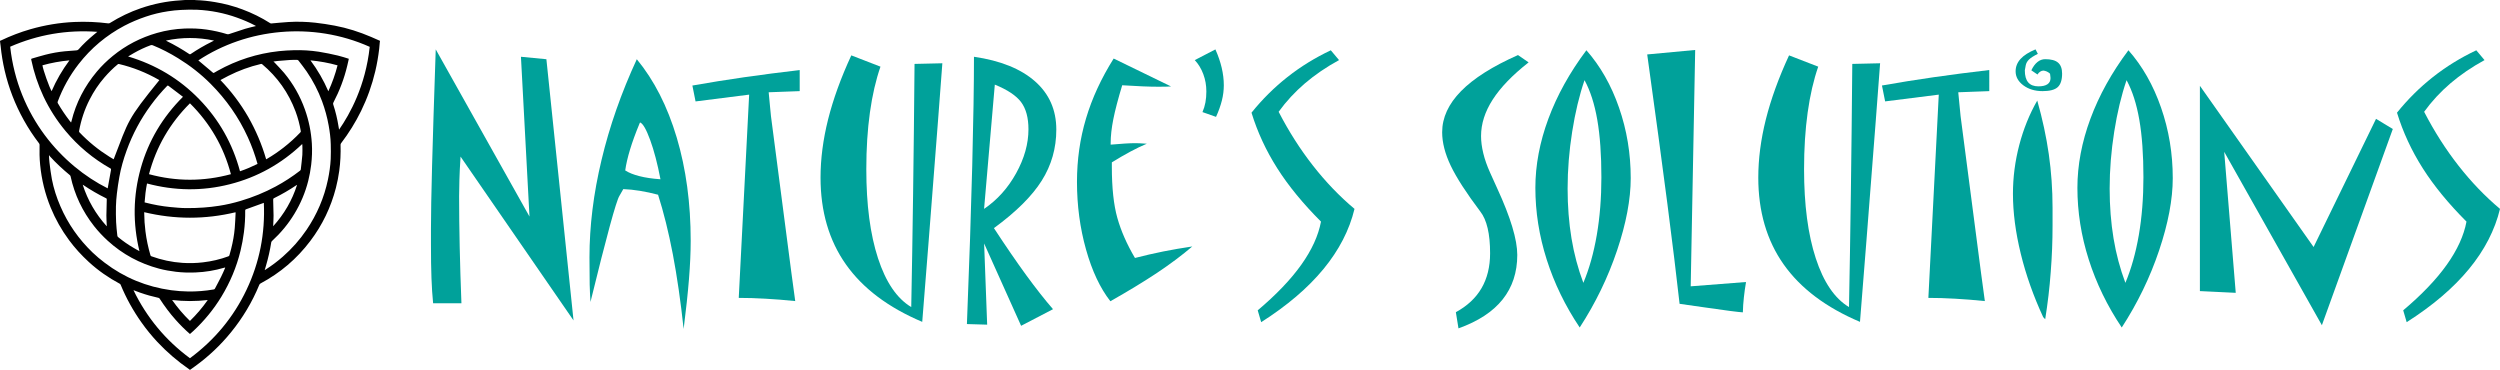 <?xml version="1.0" encoding="UTF-8"?> <!-- Generator: Adobe Illustrator 24.0.1, SVG Export Plug-In . SVG Version: 6.00 Build 0) --> <svg xmlns="http://www.w3.org/2000/svg" xmlns:xlink="http://www.w3.org/1999/xlink" version="1.1" id="Layer_1" x="0px" y="0px" viewBox="0 0 591.47 87.49" style="enable-background:new 0 0 591.47 87.49;" xml:space="preserve"> <style type="text/css"> .st0{fill:#00A19A;} </style> <g> <g> <g> <path d="M44.98,87.49c-0.03,0-0.06,0-0.09,0c-0.04-0.04-0.08-0.08-0.13-0.12c-2.74-1.89-5.25-4.04-7.53-6.47 c-1.36-1.46-2.62-3-3.77-4.63c-1.98-2.79-3.62-5.76-4.92-8.91c-0.04-0.09-0.12-0.19-0.21-0.23c-2.66-1.42-5.11-3.12-7.33-5.16 c-1.71-1.57-3.28-3.28-4.66-5.15c-1.78-2.4-3.23-4.97-4.36-7.73c-1.32-3.23-2.14-6.58-2.48-10.06c-0.16-1.58-0.18-3.17-0.14-4.76 c0-0.11-0.04-0.25-0.11-0.34c-1.34-1.75-2.55-3.58-3.62-5.51c-2.06-3.7-3.57-7.6-4.53-11.73c-0.44-1.91-0.76-3.84-0.95-5.79 C0.09,10.52,0.04,10.14,0,9.75c0-0.03,0-0.06,0-0.09c0.08-0.03,0.15-0.05,0.23-0.09C2.48,8.5,4.81,7.6,7.21,6.91 c3.39-0.97,6.84-1.55,10.37-1.71c2.69-0.12,5.37-0.01,8.04,0.33c0.12,0.01,0.27-0.02,0.37-0.08c2.33-1.45,4.78-2.64,7.37-3.52 c3-1.02,6.08-1.65,9.24-1.84C43,0.06,43.38,0.03,43.77,0c0.78,0,1.56,0,2.34,0c0.07,0.01,0.13,0.03,0.2,0.03 c1.52,0.04,3.03,0.21,4.53,0.46c2.22,0.36,4.38,0.94,6.48,1.72c2.31,0.86,4.51,1.94,6.6,3.27c0.07,0.04,0.17,0.08,0.25,0.07 c1.35-0.11,2.7-0.26,4.05-0.34c2.12-0.13,4.24-0.07,6.35,0.16c1.55,0.17,3.1,0.41,4.63,0.7c2.97,0.56,5.83,1.48,8.61,2.67 c0.7,0.3,1.39,0.62,2.09,0.92c0,0.03,0,0.06,0,0.09c-0.01,0.06-0.04,0.13-0.04,0.19c-0.05,0.54-0.09,1.09-0.15,1.63 c-0.21,1.77-0.51,3.53-0.92,5.27c-0.77,3.26-1.88,6.38-3.35,9.39c-1.33,2.72-2.92,5.27-4.75,7.67c-0.08,0.1-0.13,0.26-0.12,0.38 c0.06,2.06-0.03,4.11-0.31,6.15c-0.19,1.36-0.45,2.71-0.79,4.03c-1.19,4.59-3.2,8.79-6.07,12.57c-3.18,4.21-7.1,7.55-11.76,10.03 c-0.16,0.08-0.24,0.2-0.31,0.36c-1.68,4.07-3.91,7.8-6.69,11.21c-2.47,3.04-5.29,5.7-8.46,8C45.75,86.93,45.37,87.21,44.98,87.49 z M2.41,11.05c1.8,16.47,12.3,28.12,23.07,33.51c0.03-0.17,0.06-0.34,0.09-0.51c0.23-1.28,0.45-2.56,0.69-3.84 c0.03-0.19,0.02-0.28-0.15-0.37c-4.07-2.3-7.61-5.25-10.61-8.85c-2.08-2.5-3.82-5.22-5.21-8.16c-1.32-2.8-2.28-5.72-2.91-8.75 c-0.03-0.14,0.03-0.18,0.15-0.22c1.07-0.3,2.12-0.64,3.2-0.91c1.52-0.39,3.07-0.67,4.64-0.82c0.89-0.09,1.79-0.16,2.68-0.21 c0.24-0.01,0.4-0.08,0.55-0.25c1.09-1.24,2.29-2.36,3.56-3.42c0.27-0.23,0.55-0.45,0.87-0.72C15.81,7.01,8.97,8.19,2.41,11.05z M31.58,68.65c1.55,3.22,3.44,6.16,5.69,8.88c2.26,2.73,4.83,5.12,7.67,7.22c5.81-4.3,10.3-9.68,13.39-16.2 c3.09-6.5,4.42-13.35,4.09-20.56c-0.08,0.03-0.13,0.05-0.19,0.07c-1.34,0.48-2.67,0.97-4.01,1.45c-0.16,0.06-0.22,0.12-0.21,0.29 c0.02,1.72-0.08,3.44-0.3,5.15c-0.19,1.48-0.46,2.94-0.81,4.39c-0.94,3.85-2.46,7.47-4.52,10.85c-1.83,3-4.04,5.69-6.61,8.09 c-0.27,0.25-0.55,0.49-0.83,0.74c-1.21-1.05-2.32-2.16-3.37-3.34c-1.41-1.57-2.66-3.27-3.81-5.04c-0.05-0.08-0.15-0.15-0.24-0.17 c-1.47-0.32-2.91-0.72-4.33-1.22C32.67,69.06,32.15,68.86,31.58,68.65z M46.94,14.28c0.01,0.02,0.01,0.03,0.01,0.03 c1.15,0.97,2.31,1.95,3.47,2.92c0.04,0.04,0.15,0.03,0.21,0c0.3-0.16,0.58-0.34,0.87-0.5c4.52-2.52,9.36-4.07,14.5-4.63 c1.15-0.13,2.31-0.18,3.47-0.22c2-0.06,3.99,0.06,5.97,0.36c1.5,0.23,3,0.56,4.48,0.9c0.87,0.2,1.72,0.5,2.59,0.76 c-0.01,0.08-0.01,0.14-0.02,0.19c-0.11,0.49-0.22,0.99-0.34,1.48c-0.72,3.02-1.82,5.91-3.26,8.66c-0.09,0.17-0.12,0.31-0.05,0.5 c0.56,1.69,0.97,3.42,1.25,5.18c0.04,0.24,0.08,0.49,0.13,0.76c2.57-3.69,6.26-10.36,7.25-19.59 C73.9,5.02,58.37,6.73,46.94,14.28z M53.28,63.34c-0.02-0.02-0.03-0.03-0.05-0.05c-0.06,0.02-0.12,0.03-0.19,0.05 c-2.21,0.65-4.47,1.03-6.77,1.12c-1.55,0.06-3.1,0.03-4.64-0.16c-1.35-0.17-2.68-0.39-3.99-0.74c-4.58-1.22-8.64-3.4-12.15-6.6 c-1.17-1.07-2.25-2.22-3.23-3.46c-2.75-3.5-4.62-7.42-5.56-11.77c-0.02-0.1-0.08-0.21-0.16-0.28c-1.69-1.39-3.29-2.88-4.77-4.5 c-0.05-0.05-0.06-0.13-0.1-0.2c-0.03,0.03-0.06,0.05-0.09,0.07c0.04,0.57,0.05,1.14,0.13,1.7c0.17,1.29,0.31,2.59,0.56,3.87 c0.43,2.21,1.12,4.35,2.02,6.42c1.79,4.15,4.34,7.78,7.59,10.91c0.9,0.86,1.86,1.67,2.86,2.42c4.67,3.56,9.93,5.72,15.75,6.52 c1.34,0.18,2.68,0.28,4.02,0.3c2.03,0.03,4.04-0.13,6.05-0.48c0.16-0.03,0.24-0.09,0.3-0.22c0.48-0.93,0.99-1.84,1.45-2.78 C52.67,64.8,52.96,64.06,53.28,63.34z M60.55,6.16c-0.07-0.05-0.13-0.09-0.19-0.12c-1.39-0.74-2.84-1.35-4.32-1.88 c-3.02-1.08-6.14-1.69-9.35-1.85c-1.28-0.06-2.56-0.02-3.84,0.04c-1.04,0.05-2.08,0.16-3.11,0.32c-1.8,0.27-3.56,0.69-5.28,1.28 c-1.74,0.59-3.43,1.3-5.05,2.15c-4.27,2.26-7.88,5.29-10.84,9.1c-2.09,2.7-3.73,5.65-4.92,8.85c-0.05,0.14-0.04,0.25,0.03,0.37 c0.83,1.43,1.75,2.8,2.76,4.11c0.11,0.15,0.24,0.29,0.36,0.44c0.03-0.03,0.04-0.03,0.04-0.04c0.02-0.07,0.04-0.14,0.06-0.21 c1.07-4.41,3.11-8.32,6.02-11.79c1.13-1.35,2.39-2.57,3.76-3.69c3.12-2.55,6.62-4.35,10.48-5.45c2.14-0.61,4.32-0.95,6.54-1.04 c1.74-0.06,3.48,0,5.21,0.25c1.63,0.24,3.23,0.59,4.81,1.08c0.14,0.04,0.31,0.03,0.45-0.01c1.28-0.41,2.55-0.86,3.84-1.26 C58.83,6.56,59.68,6.38,60.55,6.16z M64.69,14.56c0.13,0.11,0.22,0.18,0.29,0.26c0.75,0.81,1.53,1.58,2.24,2.43 c2.15,2.59,3.79,5.48,4.92,8.66c0.93,2.61,1.47,5.29,1.64,8.05c0.1,1.68,0.04,3.36-0.16,5.04c-0.15,1.28-0.39,2.55-0.7,3.8 c-0.7,2.77-1.8,5.36-3.28,7.8c-1.45,2.39-3.22,4.52-5.28,6.41c-0.08,0.08-0.16,0.19-0.18,0.29c-0.3,1.89-0.72,3.75-1.26,5.59 c-0.09,0.32-0.19,0.64-0.3,1.02c0.13-0.08,0.2-0.12,0.28-0.17c1.41-0.91,2.75-1.91,4.01-3.02c2.14-1.88,4.01-3.98,5.61-6.34 c2.47-3.64,4.17-7.6,5.07-11.91c0.33-1.6,0.57-3.22,0.65-4.85c0.05-1.16,0.04-2.33,0.01-3.5c-0.03-1.49-0.23-2.96-0.49-4.42 c-0.35-1.97-0.88-3.89-1.57-5.76c-0.92-2.48-2.13-4.82-3.62-7c-0.6-0.88-1.28-1.72-1.92-2.57c-0.07-0.09-0.19-0.2-0.29-0.2 c-0.6-0.01-1.2-0.02-1.8,0.02c-0.98,0.06-1.97,0.16-2.95,0.24C65.32,14.45,65.03,14.51,64.69,14.56z M37.7,18.96 c-0.03-0.02-0.06-0.04-0.09-0.06c-2.98-1.71-6.14-2.97-9.48-3.76c-0.08-0.02-0.19,0.01-0.25,0.06c-1.16,0.95-2.2,2-3.18,3.13 c-1.38,1.59-2.53,3.33-3.49,5.21c-1.21,2.36-2.03,4.84-2.5,7.45c-0.03,0.14,0.01,0.24,0.11,0.34c2.12,2.22,4.48,4.14,7.09,5.77 c0.32,0.2,0.65,0.39,0.98,0.59C30.48,28.39,30.03,28.4,37.7,18.96z M62.97,37.69c0.1-0.05,0.16-0.09,0.23-0.13 c1.36-0.79,2.65-1.68,3.9-2.65c1.41-1.1,2.74-2.3,3.97-3.6c0.06-0.06,0.11-0.17,0.1-0.25c-0.27-1.61-0.68-3.17-1.25-4.7 c-1.65-4.41-4.28-8.13-7.89-11.16c-0.07-0.06-0.2-0.09-0.29-0.07c-2.68,0.63-5.25,1.57-7.7,2.81c-0.62,0.32-1.24,0.65-1.89,1 c2.56,2.66,4.74,5.56,6.57,8.72C60.53,30.83,61.95,34.16,62.97,37.69z M34.12,50.2c0,0.09,0,0.15,0,0.21 c0.01,1.45,0.11,2.89,0.29,4.32c0.24,1.92,0.64,3.8,1.18,5.65c0.04,0.12,0.09,0.2,0.22,0.25c2.37,0.86,4.81,1.39,7.33,1.56 c1.62,0.11,3.25,0.07,4.86-0.12c2.07-0.24,4.09-0.71,6.04-1.43c0.09-0.03,0.2-0.14,0.23-0.23c0.15-0.51,0.29-1.03,0.42-1.55 c0.41-1.62,0.71-3.26,0.85-4.92c0.1-1.17,0.14-2.34,0.2-3.52c0-0.06-0.01-0.13-0.02-0.2C48.53,51.94,41.35,51.94,34.12,50.2z M35.25,41.21c6.48,1.75,12.91,1.75,19.38,0c-1.71-6.49-4.94-12.05-9.69-16.77C40.19,29.17,36.96,34.73,35.25,41.21z M30.31,13.36c6.5,1.94,12.11,5.26,16.81,10.1c4.71,4.84,7.91,10.53,9.66,17.06c1.44-0.49,2.82-1.08,4.15-1.74 c-0.61-2.17-1.36-4.26-2.29-6.29c-2.16-4.75-5.12-8.96-8.8-12.65c-2.32-2.33-4.9-4.34-7.7-6.06c-1.93-1.19-3.93-2.23-6.03-3.08 c-0.13-0.05-0.31-0.06-0.44-0.01c-1.38,0.5-2.71,1.13-3.99,1.86C31.23,12.8,30.79,13.07,30.31,13.36z M32.99,59.42 c-1.6-6.61-1.5-13.14,0.31-19.62c1.82-6.5,5.18-12.1,9.99-16.9c-0.06-0.04-0.12-0.08-0.17-0.12c-1.09-0.83-2.18-1.65-3.27-2.48 c-0.13-0.1-0.2-0.08-0.31,0.03c-1.37,1.41-2.65,2.91-3.81,4.5c-2.45,3.32-4.38,6.92-5.78,10.8c-0.74,2.05-1.35,4.13-1.72,6.27 c-0.23,1.31-0.43,2.62-0.58,3.93c-0.12,0.99-0.19,2-0.22,2.99c-0.03,1.24-0.01,2.49,0.04,3.73c0.04,1.01,0.17,2.01,0.27,3.01 c0.02,0.19,0.01,0.38,0.21,0.54c1.14,0.94,2.34,1.78,3.62,2.52C32.02,58.9,32.49,59.14,32.99,59.42z M34.21,47.88 c0.09,0.02,0.16,0.05,0.23,0.06c1.92,0.49,3.85,0.85,5.82,1.04c1.22,0.11,2.44,0.24,3.67,0.25c1.42,0.02,2.84-0.03,4.26-0.13 c1.21-0.08,2.42-0.23,3.62-0.41c1.73-0.26,3.43-0.66,5.11-1.16c2.89-0.86,5.66-1.98,8.31-3.41c2.02-1.09,3.93-2.33,5.74-3.73 c0.09-0.07,0.17-0.18,0.19-0.28c0.13-1.16,0.28-2.31,0.37-3.47c0.05-0.69,0.01-1.39,0.01-2.09c0-0.15-0.02-0.29-0.04-0.48 c-4.91,4.68-10.61,7.86-17.14,9.52c-6.53,1.66-13.05,1.56-19.58-0.18C34.49,44.9,34.31,46.38,34.21,47.88z M50.64,9.6 c-3.83-0.81-7.58-0.81-11.38,0c0.08,0.05,0.12,0.08,0.16,0.1c1.86,0.91,3.65,1.95,5.38,3.1c0.12,0.08,0.21,0.06,0.32-0.02 c1.59-1.07,3.24-2.04,4.96-2.89C50.24,9.8,50.41,9.71,50.64,9.6z M64.63,53.53c2.61-2.89,4.49-6.13,5.65-9.79 c-0.06,0.01-0.1,0.03-0.13,0.06c-1.69,1.14-3.46,2.17-5.29,3.07c-0.19,0.09-0.23,0.19-0.23,0.39c0.04,1.25,0.08,2.5,0.09,3.75 C64.72,51.83,64.66,52.65,64.63,53.53z M25.25,53.53c0-0.08,0.01-0.12,0.01-0.15c-0.03-0.8-0.1-1.6-0.09-2.4 c0.01-1.28,0.05-2.56,0.09-3.84c0-0.15-0.06-0.19-0.17-0.24c-1.86-0.91-3.64-1.95-5.35-3.1c-0.04-0.03-0.08-0.05-0.17-0.09 C20.76,47.4,22.64,50.64,25.25,53.53z M73.45,14.28c1.71,2.29,3.1,4.7,4.23,7.31c0.92-2,1.64-4.02,2.18-6.13 C77.76,14.87,75.65,14.49,73.45,14.28z M10.04,15.45c0.16,1.11,1.62,5.21,2.17,6.12c1.11-2.58,2.51-4.99,4.22-7.29 C14.23,14.48,12.12,14.87,10.04,15.45z M49.15,70.98c-2.83,0.33-5.6,0.32-8.43,0c1.28,1.81,2.66,3.44,4.22,4.95 C46.49,74.42,47.88,72.79,49.15,70.98z"></path> </g> </g> <g> <path class="st0" d="M135.69,75.81l-26.73-38.76c-0.14,2.17-0.23,3.99-0.27,5.47c-0.05,1.48-0.07,2.78-0.07,3.9 c0,3.81,0.05,7.8,0.14,12c0.09,4.19,0.23,8.64,0.41,13.33h-6.7c-0.18-1.8-0.31-3.79-0.39-5.96c-0.08-2.18-0.12-4.85-0.12-8.02 V54.1c0-3.4,0.09-8.31,0.26-14.75c0.17-6.44,0.46-15.66,0.87-27.67l22.18,39.55l-2.02-37.8l6.02,0.58L135.69,75.81z"></path> <path class="st0" d="M150.66,14.01c4.1,4.97,7.25,11.15,9.45,18.54c2.2,7.39,3.3,15.53,3.3,24.42c0,2.69-0.14,5.73-0.41,9.11 c-0.27,3.38-0.7,7.3-1.26,11.74c-0.71-6.56-1.56-12.46-2.56-17.69c-1-5.23-2.17-9.92-3.49-14.06c-1.46-0.39-2.88-0.69-4.27-0.92 c-1.39-0.23-2.71-0.36-3.96-0.41l-0.92,1.61c-0.36,0.55-1.13,2.95-2.29,7.21c-1.16,4.26-2.68,10.22-4.55,17.88 c-0.09-1.3-0.15-2.68-0.19-4.14c-0.03-1.46-0.05-3.59-0.05-6.39c0-7.43,0.95-15.11,2.85-23.05 C144.2,29.91,146.99,21.96,150.66,14.01z M156.26,42.41c-0.71-3.69-1.52-6.79-2.44-9.3c-0.92-2.51-1.71-3.88-2.38-4.14l-0.07,0.1 l-0.1,0.24c-1.82,4.4-2.94,8.07-3.35,11.01c0.84,0.55,1.96,1,3.35,1.35C152.66,42.03,154.33,42.28,156.26,42.41z"></path> <path class="st0" d="M189.21,21.56l-7.35,0.27c0.11,1.23,0.22,2.36,0.32,3.38s0.18,1.78,0.22,2.26l4.85,37.19 c0.02,0.21,0.14,1.04,0.34,2.5c0.21,1.46,0.39,2.81,0.55,4.07c-2.48-0.25-4.83-0.44-7.04-0.56c-2.21-0.13-4.32-0.19-6.32-0.19 l2.46-48.09l-12.68,1.61l-0.75-3.76c3.99-0.71,8.09-1.36,12.3-1.97c4.22-0.6,8.58-1.17,13.09-1.69V21.56z"></path> <path class="st0" d="M222.95,14.97l-1.03,13.64c-1.71,22.13-2.95,37.97-3.73,47.54c-8.04-3.4-14.06-7.93-18.06-13.6 s-6-12.52-6-20.54c0-4.42,0.6-9.01,1.79-13.77c1.2-4.76,3.02-9.81,5.49-15.14l6.9,2.67c-1.09,3.14-1.93,6.76-2.5,10.85 c-0.57,4.09-0.85,8.56-0.85,13.42c0,8.39,0.92,15.41,2.77,21.07c1.85,5.66,4.47,9.51,7.86,11.54c0.16-8.16,0.31-17.09,0.44-26.8 s0.25-19.95,0.34-30.73L222.95,14.97z"></path> <path class="st0" d="M230.43,13.43c6.27,0.91,11.08,2.85,14.44,5.81c3.36,2.96,5.04,6.77,5.04,11.42c0,4.4-1.15,8.43-3.45,12.08 c-2.3,3.66-6.07,7.4-11.31,11.23c2.8,4.28,5.35,7.99,7.64,11.13c2.29,3.13,4.4,5.82,6.34,8.05l-7.55,3.93l-8.75-19.48l0.72,19.21 l-4.79-0.14c0.57-14.42,0.99-26.92,1.26-37.48S230.43,20.04,230.43,13.43z M232.82,49.42c3.12-2.12,5.65-4.93,7.59-8.44 c1.94-3.51,2.91-6.97,2.91-10.39c0-2.73-0.58-4.88-1.74-6.43c-1.16-1.55-3.24-2.93-6.22-4.14L232.82,49.42z"></path> <path class="st0" d="M282.08,58.31c-2.39,2.05-5.14,4.11-8.25,6.19c-3.11,2.07-6.82,4.33-11.13,6.77 c-2.42-3.1-4.34-7.18-5.76-12.24c-1.42-5.06-2.14-10.39-2.14-16c0-5.22,0.71-10.22,2.14-15c1.42-4.79,3.61-9.51,6.54-14.18 l13.57,6.6c-0.37,0.02-0.75,0.04-1.16,0.05c-0.41,0.01-1,0.02-1.78,0.02c-1.14,0-2.41-0.03-3.81-0.09c-1.4-0.06-3-0.14-4.8-0.26 c-0.98,3.24-1.68,5.91-2.1,8.02c-0.42,2.11-0.63,4-0.63,5.69v0.34c1.32-0.11,2.45-0.2,3.38-0.26c0.93-0.06,1.77-0.09,2.5-0.09 c0.3,0,0.63,0.01,1.01,0.03c0.38,0.02,0.93,0.06,1.66,0.1c-1.21,0.5-2.51,1.13-3.91,1.88c-1.4,0.75-2.85,1.6-4.36,2.53v1.06 c0,4.97,0.43,9,1.3,12.08c0.87,3.09,2.26,6.25,4.17,9.48c2.21-0.57,4.44-1.08,6.7-1.54C277.46,59.05,279.75,58.65,282.08,58.31z"></path> <path class="st0" d="M287.55,11.69c0.66,1.48,1.16,2.93,1.49,4.34c0.33,1.41,0.5,2.79,0.5,4.14c0,1.19-0.15,2.39-0.46,3.62 c-0.31,1.23-0.77,2.52-1.38,3.86l-3.21-1.13c0.32-0.73,0.55-1.49,0.7-2.29c0.15-0.8,0.22-1.66,0.22-2.6c0-1.44-0.24-2.8-0.72-4.08 c-0.48-1.29-1.15-2.4-2.02-3.33L287.55,11.69z"></path> <path class="st0" d="M320.46,49.42c-1.21,5.01-3.66,9.76-7.35,14.24s-8.6,8.66-14.73,12.56l-0.82-2.8 c4.4-3.71,7.84-7.31,10.32-10.8c2.48-3.49,4.03-6.88,4.65-10.19c-4.24-4.24-7.69-8.44-10.34-12.61s-4.69-8.56-6.1-13.16 c2.55-3.17,5.39-5.98,8.51-8.44c3.12-2.46,6.54-4.57,10.25-6.32l1.95,2.32c-3.01,1.64-5.7,3.48-8.07,5.5 c-2.37,2.03-4.44,4.27-6.22,6.73c2.39,4.63,5.09,8.86,8.1,12.71C313.63,43.02,316.91,46.44,320.46,49.42z"></path> <path class="st0" d="M361.65,14.76c-3.81,2.99-6.63,5.91-8.48,8.78s-2.77,5.75-2.77,8.65c0,1.28,0.18,2.64,0.53,4.08 c0.35,1.45,0.89,2.98,1.62,4.6c0.36,0.84,0.92,2.07,1.67,3.69c3.17,6.88,4.75,12.13,4.75,15.76c0,4.12-1.16,7.63-3.47,10.53 s-5.79,5.17-10.44,6.84l-0.62-3.83c2.71-1.48,4.74-3.38,6.08-5.69c1.34-2.31,2.02-5.06,2.02-8.25c0-2.3-0.19-4.28-0.58-5.93 c-0.39-1.65-0.97-2.97-1.74-3.95c-3.3-4.38-5.63-7.99-6.99-10.83c-1.36-2.85-2.03-5.49-2.03-7.93c0-3.44,1.49-6.68,4.46-9.71 c2.97-3.03,7.47-5.88,13.48-8.54L361.65,14.76z"></path> <path class="st0" d="M375.32,11.89c3.3,3.74,5.88,8.26,7.72,13.57c1.85,5.31,2.77,10.87,2.77,16.68c0,5.01-1.08,10.72-3.23,17.11 c-2.15,6.39-5.1,12.47-8.84,18.23c-3.42-5.1-6.02-10.46-7.81-16.08c-1.79-5.62-2.68-11.27-2.68-16.97c0-5.35,1.03-10.8,3.08-16.34 S371.38,17.15,375.32,11.89z M374.6,66.92c1.39-3.3,2.45-7.08,3.18-11.31c0.73-4.24,1.09-8.8,1.09-13.67 c0-5.31-0.32-9.84-0.97-13.59c-0.65-3.75-1.66-6.88-3.02-9.38c-1.23,3.58-2.2,7.64-2.92,12.19c-0.72,4.55-1.08,9.03-1.08,13.45 c0,4.17,0.31,8.1,0.92,11.79S373.35,63.59,374.6,66.92z"></path> <path class="st0" d="M413.09,66.72c-0.21,1.21-0.38,2.42-0.51,3.64s-0.22,2.4-0.24,3.54c-0.96-0.05-4.03-0.44-9.23-1.2 c-2.42-0.34-4.33-0.62-5.74-0.82c-0.71-6.36-1.67-14.25-2.89-23.69c-1.22-9.43-2.81-21.2-4.77-35.31l11.35-1.06L400,67.74 L413.09,66.72z"></path> <path class="st0" d="M444.81,14.97l-1.03,13.64c-1.71,22.13-2.95,37.97-3.73,47.54c-8.04-3.4-14.06-7.93-18.06-13.6 c-4-5.67-6-12.52-6-20.54c0-4.42,0.6-9.01,1.79-13.77c1.2-4.76,3.02-9.81,5.49-15.14l6.9,2.67c-1.09,3.14-1.93,6.76-2.5,10.85 c-0.57,4.09-0.85,8.56-0.85,13.42c0,8.39,0.92,15.41,2.77,21.07c1.85,5.66,4.47,9.51,7.86,11.54c0.16-8.16,0.31-17.09,0.44-26.8 s0.25-19.95,0.34-30.73L444.81,14.97z"></path> <path class="st0" d="M470.65,21.56l-7.35,0.27c0.11,1.23,0.22,2.36,0.33,3.38c0.1,1.03,0.18,1.78,0.22,2.26l4.85,37.19 c0.02,0.21,0.14,1.04,0.34,2.5c0.21,1.46,0.39,2.81,0.55,4.07c-2.48-0.25-4.83-0.44-7.04-0.56c-2.21-0.13-4.32-0.19-6.32-0.19 l2.46-48.09L446,23.99l-0.75-3.76c3.99-0.71,8.09-1.36,12.3-1.97c4.21-0.6,8.58-1.17,13.09-1.69V21.56z"></path> <path class="st0" d="M483.87,75.53l-0.48-0.51c-2.3-4.97-4.07-9.96-5.3-14.99s-1.85-9.76-1.85-14.2c0-3.87,0.5-7.71,1.49-11.5 c0.99-3.79,2.41-7.31,4.26-10.54c1.23,4.33,2.14,8.56,2.73,12.68c0.59,4.12,0.89,8.35,0.89,12.68v4.27 c0,3.58-0.14,7.22-0.43,10.92C484.91,68.04,484.47,71.77,483.87,75.53z M480.59,16.64c0.41-0.87,0.89-1.52,1.45-1.97 s1.17-0.67,1.83-0.67c1.39,0,2.4,0.27,3.04,0.82c0.64,0.55,0.96,1.41,0.96,2.6c0,1.5-0.35,2.57-1.04,3.2 c-0.7,0.63-1.89,0.94-3.57,0.94c-1.82,0-3.34-0.46-4.56-1.37c-1.22-0.91-1.83-2.02-1.83-3.32c0-1.09,0.39-2.07,1.16-2.92 c0.77-0.85,1.96-1.61,3.55-2.27l0.55,1.06c-1,0.5-1.71,0.96-2.12,1.37s-0.66,0.87-0.75,1.37l-0.21,1.16c0,1.28,0.27,2.23,0.8,2.85 c0.54,0.63,1.34,0.94,2.41,0.94c0.96,0,1.67-0.17,2.15-0.5c0.48-0.33,0.72-0.81,0.72-1.45c0-0.09-0.01-0.2-0.03-0.32 c-0.02-0.12-0.03-0.21-0.03-0.26c0-0.07-0.01-0.14-0.02-0.22c-0.01-0.08-0.03-0.17-0.05-0.26c-0.25-0.23-0.51-0.4-0.77-0.51 c-0.26-0.11-0.52-0.18-0.77-0.21c-0.27,0-0.54,0.09-0.79,0.26c-0.25,0.17-0.46,0.39-0.62,0.67L480.59,16.64z"></path> <path class="st0" d="M503.56,11.89c3.3,3.74,5.88,8.26,7.72,13.57c1.85,5.31,2.77,10.87,2.77,16.68c0,5.01-1.08,10.72-3.23,17.11 c-2.15,6.39-5.1,12.47-8.84,18.23c-3.42-5.1-6.02-10.46-7.81-16.08c-1.79-5.62-2.68-11.27-2.68-16.97c0-5.35,1.03-10.8,3.08-16.34 S499.62,17.15,503.56,11.89z M502.84,66.92c1.39-3.3,2.45-7.08,3.18-11.31c0.73-4.24,1.09-8.8,1.09-13.67 c0-5.31-0.32-9.84-0.97-13.59c-0.65-3.75-1.66-6.88-3.02-9.38c-1.23,3.58-2.2,7.64-2.92,12.19c-0.72,4.55-1.08,9.03-1.08,13.45 c0,4.17,0.31,8.1,0.92,11.79S501.59,63.59,502.84,66.92z"></path> <path class="st0" d="M566.11,30.52l-16.78,46.42l-23.11-41.02l2.73,33.36l-8.48-0.41V20.3l26.9,38.14l14.77-30.32L566.11,30.52z"></path> <path class="st0" d="M591.47,49.42c-1.21,5.01-3.66,9.76-7.35,14.24s-8.6,8.66-14.73,12.56l-0.82-2.8 c4.4-3.71,7.84-7.31,10.32-10.8c2.48-3.49,4.03-6.88,4.65-10.19c-4.24-4.24-7.69-8.44-10.34-12.61s-4.69-8.56-6.1-13.16 c2.55-3.17,5.39-5.98,8.51-8.44c3.12-2.46,6.54-4.57,10.25-6.32l1.95,2.32c-3.01,1.64-5.7,3.48-8.07,5.5 c-2.37,2.03-4.44,4.27-6.22,6.73c2.39,4.63,5.09,8.86,8.1,12.71C584.64,43.02,587.92,46.44,591.47,49.42z"></path> </g> </g> </svg> 